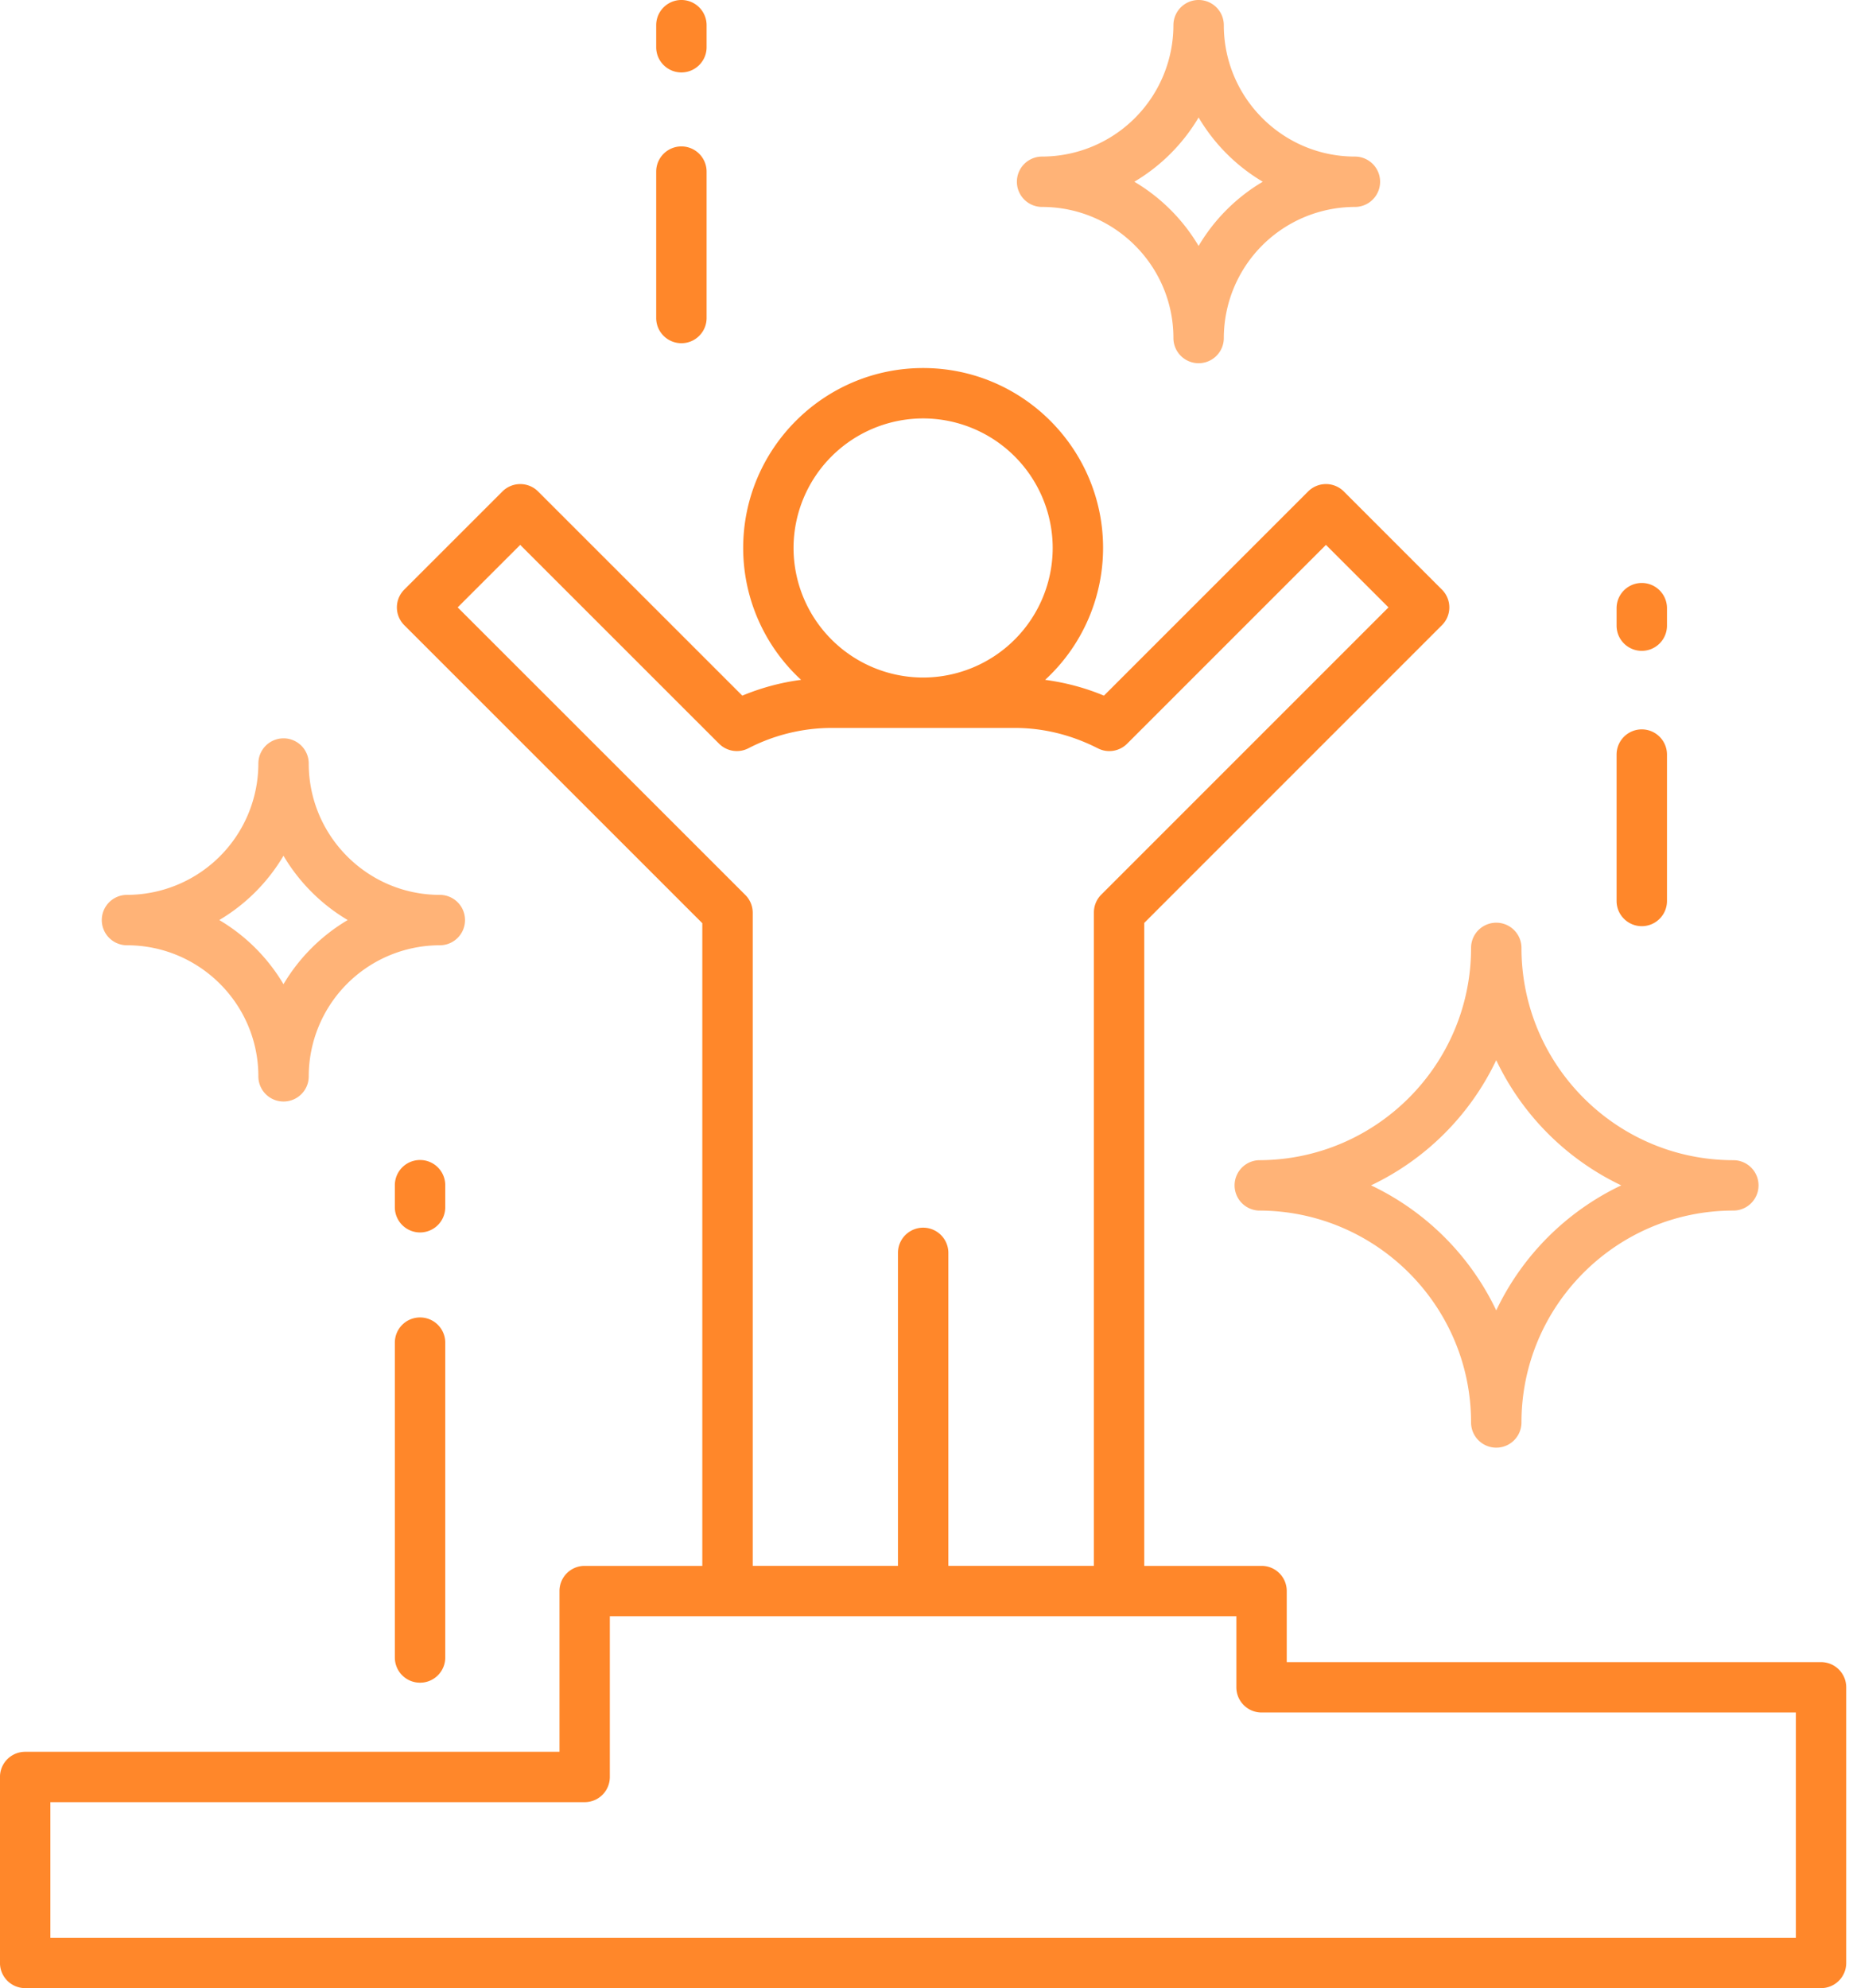 <svg xmlns="http://www.w3.org/2000/svg" width="93" height="100" viewBox="0 0 93 100">
    <g fill="none" fill-rule="evenodd">
        <path fill="#FFB377" d="M60.287 5.909a9.192 9.192 0 0 0 3.227 3.232 9.181 9.181 0 0 0-3.227 3.229 9.214 9.214 0 0 0-3.232-3.229 9.225 9.225 0 0 0 3.232-3.232m-7.873 4.5c3.641 0 6.606 2.958 6.606 6.593a1.267 1.267 0 1 0 2.535 0 6.602 6.602 0 0 1 6.594-6.593 1.266 1.266 0 1 0 0-2.534c-3.635 0-6.594-2.964-6.594-6.608a1.266 1.266 0 0 0-2.535 0 6.615 6.615 0 0 1-6.606 6.608 1.267 1.267 0 1 0 0 2.534M75.257 65.91a13.287 13.287 0 0 0-6.297-6.288 13.294 13.294 0 0 0 6.297-6.297 13.287 13.287 0 0 0 6.288 6.297 13.28 13.28 0 0 0-6.288 6.289m11.926-7.555c-5.877 0-10.657-4.79-10.657-10.678a1.267 1.267 0 0 0-2.535 0c0 5.888-4.79 10.678-10.677 10.678a1.268 1.268 0 0 0 0 2.534c5.887 0 10.677 4.78 10.677 10.658a1.266 1.266 0 0 0 2.535 0c0-5.878 4.78-10.658 10.657-10.658a1.266 1.266 0 1 0 0-2.534M11.029 46.277a9.214 9.214 0 0 0 3.23-3.233 9.207 9.207 0 0 0 3.23 3.233 9.203 9.203 0 0 0-3.23 3.227 9.21 9.21 0 0 0-3.23-3.227m3.232 9.128c.701 0 1.268-.566 1.268-1.266a6.6 6.6 0 0 1 6.593-6.593 1.267 1.267 0 1 0 0-2.535c-3.635 0-6.593-2.964-6.593-6.607a1.266 1.266 0 1 0-2.534 0 6.615 6.615 0 0 1-6.608 6.607 1.267 1.267 0 1 0 0 2.535c3.643 0 6.608 2.957 6.608 6.593 0 .7.566 1.266 1.266 1.266"/>
        <path fill="#FF872A" d="M90.327 97.466H2.534v-6.82h26.872c.701 0 1.267-.565 1.267-1.267v-8.084h31.513v3.575c0 .7.568 1.266 1.268 1.266h26.873v11.33zM23.02 30.551l3.146-3.144 10.001 10c.388.388.983.481 1.47.233a9.158 9.158 0 0 1 4.189-1.026h9.206c1.442 0 2.85.345 4.188 1.026.49.25 1.082.156 1.472-.233l10-10 3.145 3.144L55.39 45c-.238.238-.37.56-.37.897V78.76h-7.32V63.018a1.267 1.267 0 1 0-2.535 0v15.743H37.86v-32.85c0-.336-.134-.658-.371-.895L23.02 30.55zm16.893-2.989a6.526 6.526 0 0 1 6.517-6.516 6.526 6.526 0 0 1 6.518 6.516 6.525 6.525 0 0 1-6.518 6.517 6.525 6.525 0 0 1-6.517-6.517zm51.68 56.04H64.72v-3.575c0-.7-.565-1.266-1.266-1.266h-5.901v-32.34l14.972-14.974a1.262 1.262 0 0 0 0-1.791l-4.936-4.938a1.27 1.27 0 0 0-1.792 0L55.525 34.99c-.96-.402-1.949-.659-2.956-.795a9.021 9.021 0 0 0 2.913-6.633c0-4.99-4.06-9.05-9.051-9.05-4.991 0-9.051 4.06-9.051 9.05a9.016 9.016 0 0 0 2.913 6.633 11.644 11.644 0 0 0-2.957.795L27.063 24.718a1.268 1.268 0 0 0-1.79 0l-4.939 4.938a1.264 1.264 0 0 0 0 1.79l14.99 14.99v32.325h-5.918c-.7 0-1.266.566-1.266 1.266v8.086H1.267c-.7 0-1.268.566-1.268 1.266v9.355c0 .7.568 1.266 1.268 1.266h90.327c.7 0 1.266-.566 1.266-1.266V84.87c0-.7-.566-1.267-1.266-1.267z"/>
        <path fill="#FF872A" d="M22.395 59.614a1.267 1.267 0 1 0-2.535 0v1.109a1.266 1.266 0 0 0 2.535 0v-1.11zM21.128 66.266c-.702 0-1.268.567-1.268 1.267v15.838c0 .7.566 1.266 1.268 1.266.7 0 1.267-.566 1.267-1.266V67.533c0-.7-.567-1.267-1.267-1.267M34.273 3.643c.7 0 1.267-.568 1.267-1.268V1.267a1.267 1.267 0 1 0-2.535 0v1.108c0 .7.568 1.268 1.268 1.268M34.273 17.263c.7 0 1.267-.567 1.267-1.267V8.632a1.266 1.266 0 0 0-2.535 0v7.364c0 .7.568 1.267 1.268 1.267M82.578 32.737c.7 0 1.267-.568 1.267-1.268v-.879a1.267 1.267 0 1 0-2.535 0v.88c0 .7.568 1.267 1.268 1.267M82.578 46.585c.7 0 1.267-.567 1.267-1.267v-7.364a1.267 1.267 0 1 0-2.535 0v7.364c0 .7.568 1.267 1.268 1.267"/>
    </g>
</svg>
